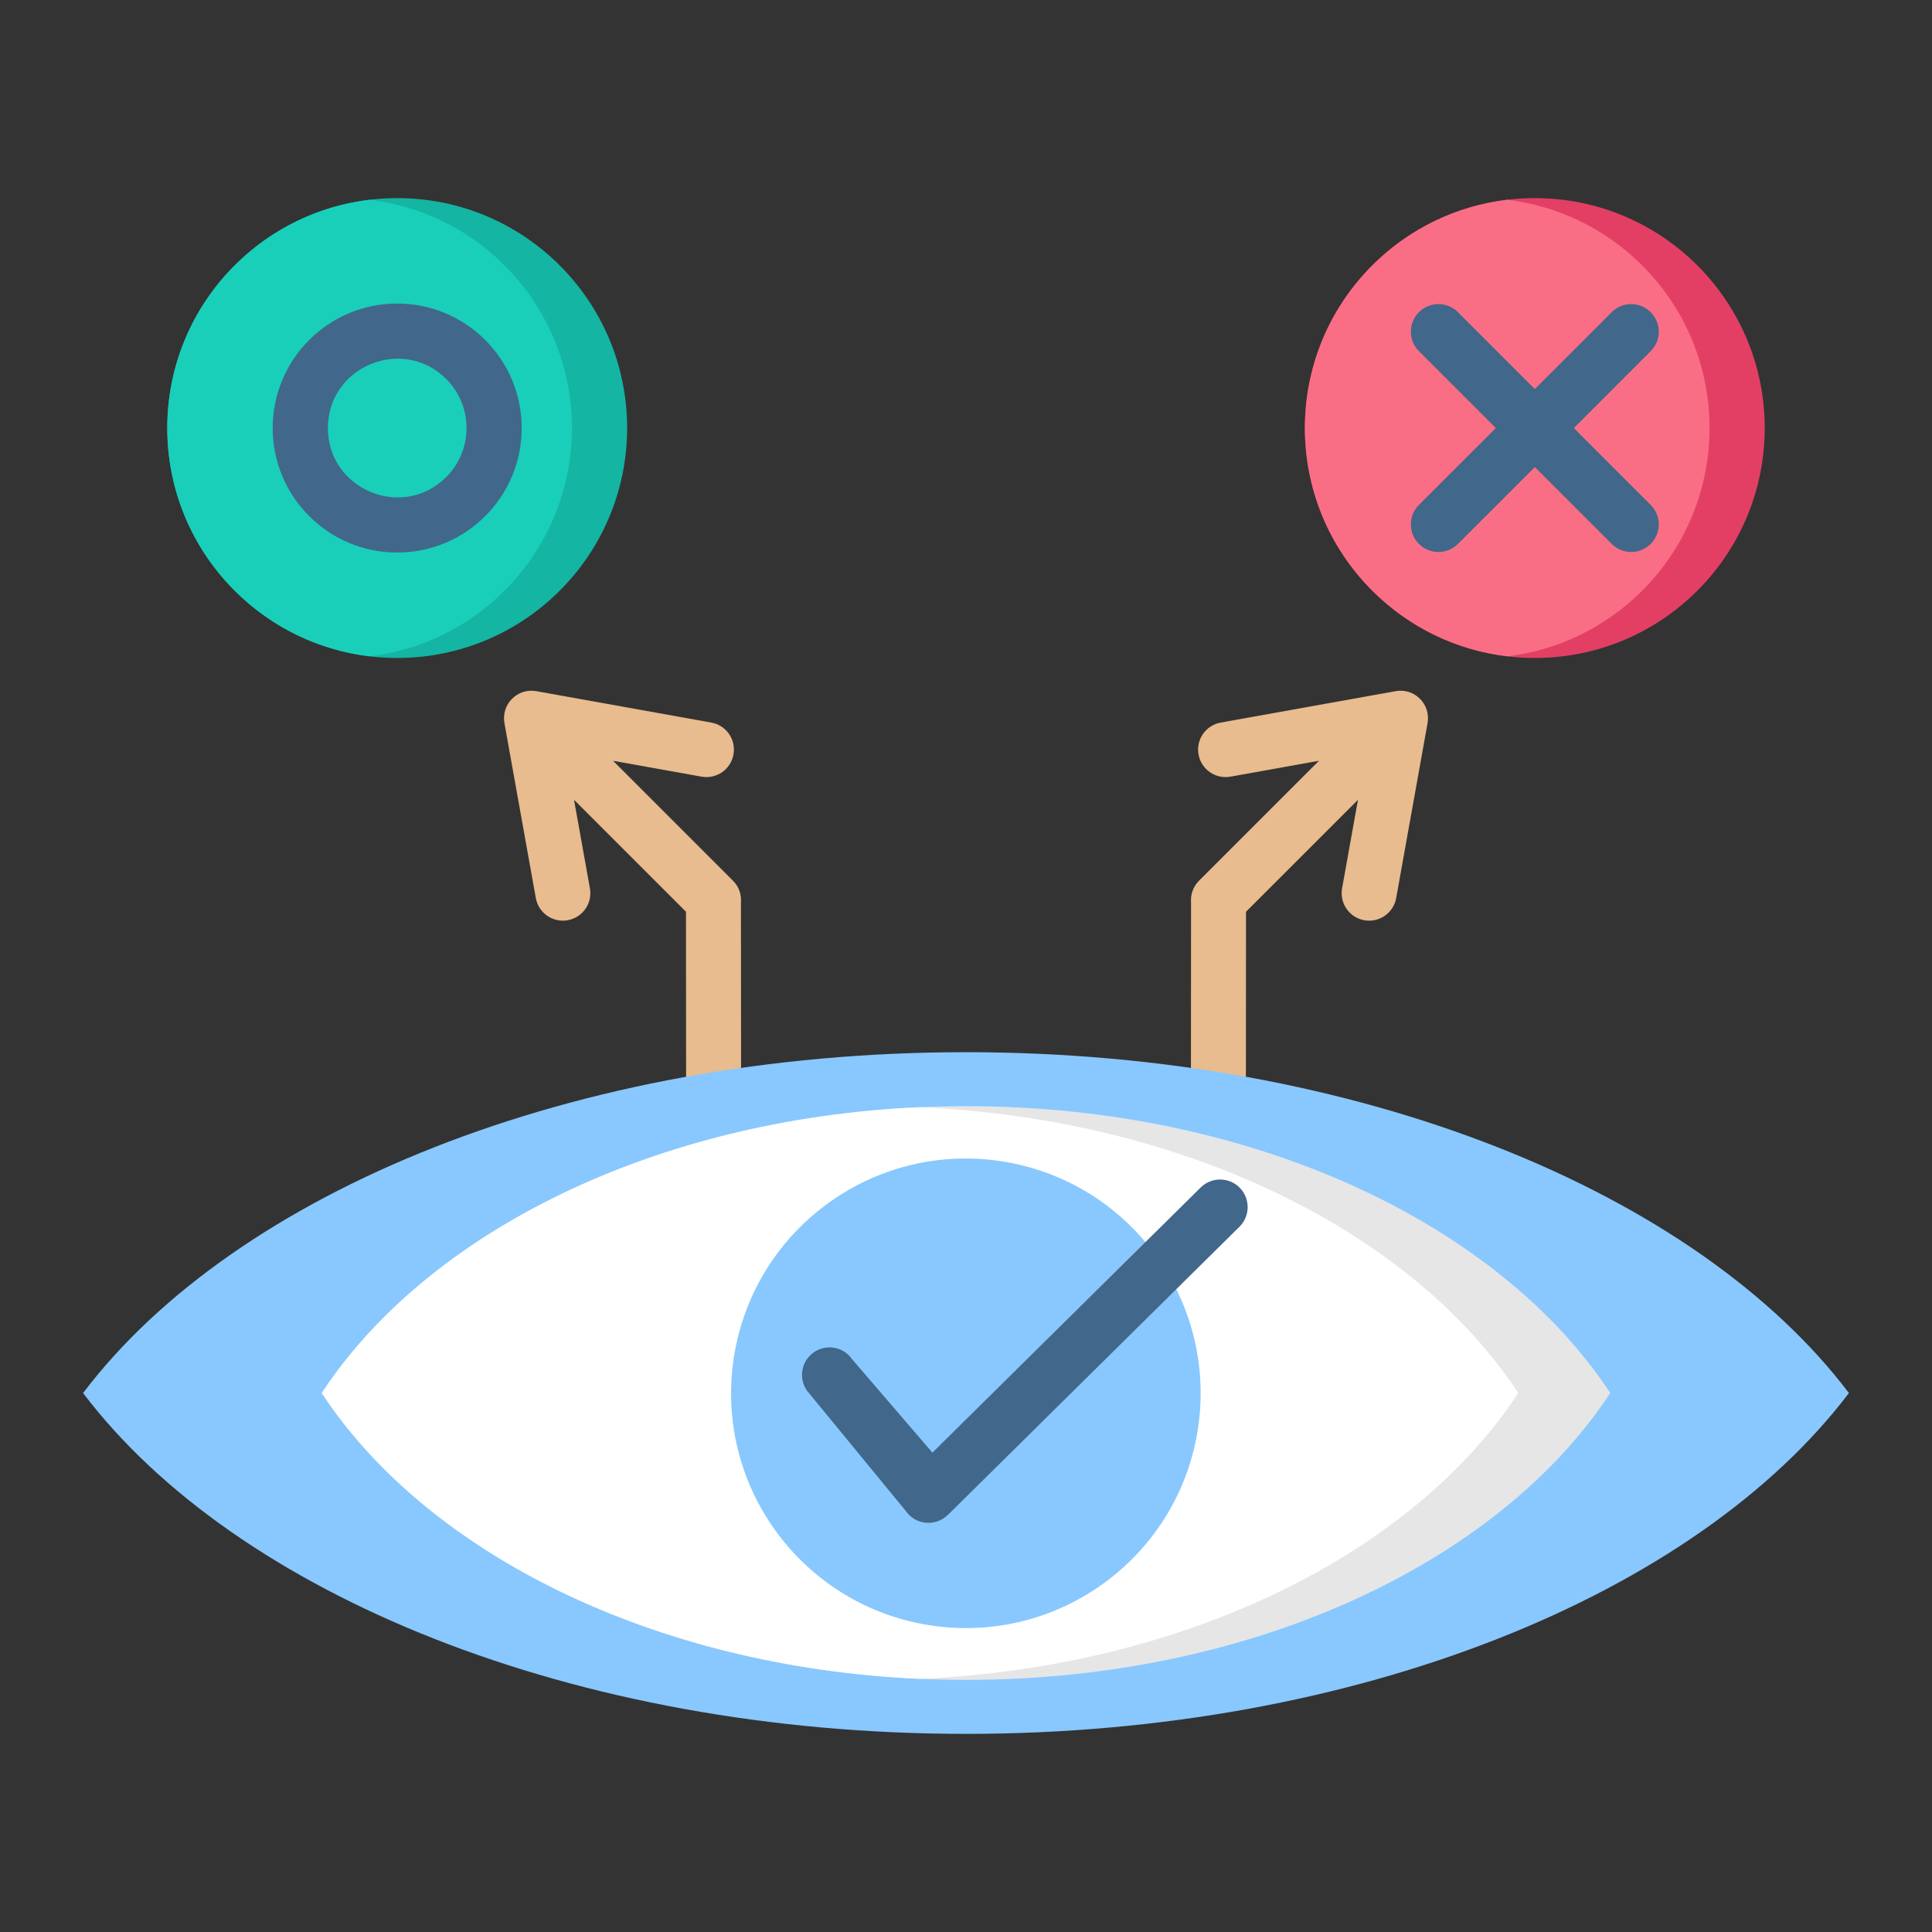 <svg width="62" height="62" viewBox="0 0 62 62" fill="none" xmlns="http://www.w3.org/2000/svg">
<rect x="0" y="0" width="62" height="62" fill="#333333" stroke="none"/>
<path fill-rule="evenodd" clip-rule="evenodd" d="M19.673 24.414L23.522 28.263C23.714 28.455 23.799 28.713 23.778 28.965L23.788 44.289H22.024L22.014 29.259L18.421 25.666L18.931 28.508C19.017 28.987 18.698 29.445 18.218 29.531C17.739 29.617 17.281 29.298 17.195 28.819L16.191 23.223C16.071 22.598 16.608 22.072 17.211 22.18L22.826 23.188C23.305 23.273 23.624 23.732 23.538 24.211C23.453 24.691 22.994 25.01 22.515 24.924L19.673 24.414ZM39.486 24.924C39.006 25.01 38.548 24.691 38.462 24.212C38.376 23.732 38.695 23.274 39.174 23.188L44.789 22.18C45.392 22.072 45.929 22.598 45.809 23.223L44.805 28.819C44.719 29.299 44.261 29.617 43.781 29.532C43.302 29.445 42.983 28.987 43.069 28.508L43.579 25.666L39.986 29.259L39.976 44.289H38.212L38.222 28.965C38.201 28.713 38.286 28.455 38.478 28.263L42.327 24.414L39.486 24.924Z" fill="#E8BC8E"/>
<path fill-rule="evenodd" clip-rule="evenodd" d="M59.334 44.704C54.448 51.155 43.599 55.642 31 55.642C18.401 55.642 7.552 51.155 2.666 44.704C7.552 38.253 18.401 33.766 31 33.766C43.599 33.766 54.448 38.253 59.334 44.704Z" fill="#88C8FE"/>
<path fill-rule="evenodd" clip-rule="evenodd" d="M51.675 44.704C48.109 50.133 40.194 53.909 31 53.909C21.807 53.909 13.891 50.133 10.326 44.704C13.891 39.275 21.807 35.498 31 35.498C40.194 35.498 48.109 39.275 51.675 44.704Z" fill="#E6E6E6"/>
<path fill-rule="evenodd" clip-rule="evenodd" d="M29.525 53.876C20.966 53.496 13.699 49.84 10.326 44.704C13.699 39.568 20.966 35.911 29.525 35.532C38.083 35.911 45.35 39.568 48.723 44.704C45.35 49.84 38.083 53.496 29.525 53.876Z" fill="white"/>
<path d="M38.455 45.767C39.038 41.648 36.17 37.836 32.051 37.253C27.931 36.671 24.119 39.538 23.536 43.658C22.954 47.778 25.821 51.59 29.941 52.172C34.06 52.755 37.873 49.887 38.455 45.767Z" fill="#88C8FE"/>
<path fill-rule="evenodd" clip-rule="evenodd" d="M25.894 44.624C25.617 44.223 25.717 43.673 26.119 43.396C26.52 43.119 27.069 43.219 27.346 43.621L29.922 46.617L38.531 38.108C38.879 37.765 39.439 37.768 39.783 38.115C40.127 38.463 40.123 39.024 39.776 39.367L30.417 48.617L30.415 48.616C30.027 48.998 29.38 48.942 29.068 48.489L25.894 44.624Z" fill="#41678A"/>
<path d="M49.254 21.115C53.329 21.115 56.632 17.812 56.632 13.736C56.632 9.661 53.329 6.358 49.254 6.358C45.178 6.358 41.875 9.661 41.875 13.736C41.875 17.812 45.178 21.115 49.254 21.115Z" fill="#E33F65"/>
<path fill-rule="evenodd" clip-rule="evenodd" d="M48.368 21.062C46.785 20.872 45.251 20.169 44.036 18.954C41.155 16.073 41.155 11.4 44.036 8.519C45.251 7.304 46.785 6.601 48.368 6.411C49.952 6.601 51.485 7.304 52.7 8.519C55.582 11.4 55.582 16.073 52.7 18.954C51.485 20.169 49.952 20.872 48.368 21.062Z" fill="#FA6E85"/>
<path d="M12.747 21.115C16.822 21.115 20.125 17.812 20.125 13.736C20.125 9.661 16.822 6.358 12.747 6.358C8.672 6.358 5.368 9.661 5.368 13.736C5.368 17.812 8.672 21.115 12.747 21.115Z" fill="#14B5A2"/>
<path fill-rule="evenodd" clip-rule="evenodd" d="M11.861 21.062C10.278 20.872 8.744 20.169 7.529 18.954C4.648 16.073 4.648 11.4 7.529 8.519C8.744 7.304 10.278 6.601 11.861 6.411C13.445 6.601 14.978 7.304 16.193 8.519C19.075 11.4 19.075 16.073 16.193 18.954C14.978 20.169 13.445 20.872 11.861 21.062Z" fill="#19CFBA"/>
<path fill-rule="evenodd" clip-rule="evenodd" d="M52.972 16.203C53.318 16.549 53.318 17.11 52.972 17.455C52.627 17.801 52.066 17.801 51.721 17.455L49.254 14.989L46.787 17.455C46.441 17.801 45.881 17.801 45.535 17.455C45.19 17.11 45.19 16.549 45.535 16.203L48.002 13.737L45.535 11.27C45.19 10.924 45.19 10.364 45.535 10.018C45.881 9.672 46.441 9.672 46.787 10.018L49.254 12.485L51.721 10.018C52.066 9.672 52.627 9.672 52.972 10.018C53.318 10.364 53.318 10.924 52.972 11.27L50.506 13.737L52.972 16.203ZM12.747 9.741C14.953 9.741 16.742 11.53 16.742 13.737C16.742 15.943 14.953 17.732 12.747 17.732C10.54 17.732 8.751 15.943 8.751 13.737C8.751 11.53 10.54 9.741 12.747 9.741ZM14.32 12.163C12.922 10.766 10.522 11.76 10.522 13.737C10.522 15.713 12.922 16.707 14.32 15.31C15.189 14.441 15.189 13.032 14.32 12.163Z" fill="#41678A"/>
</svg>
